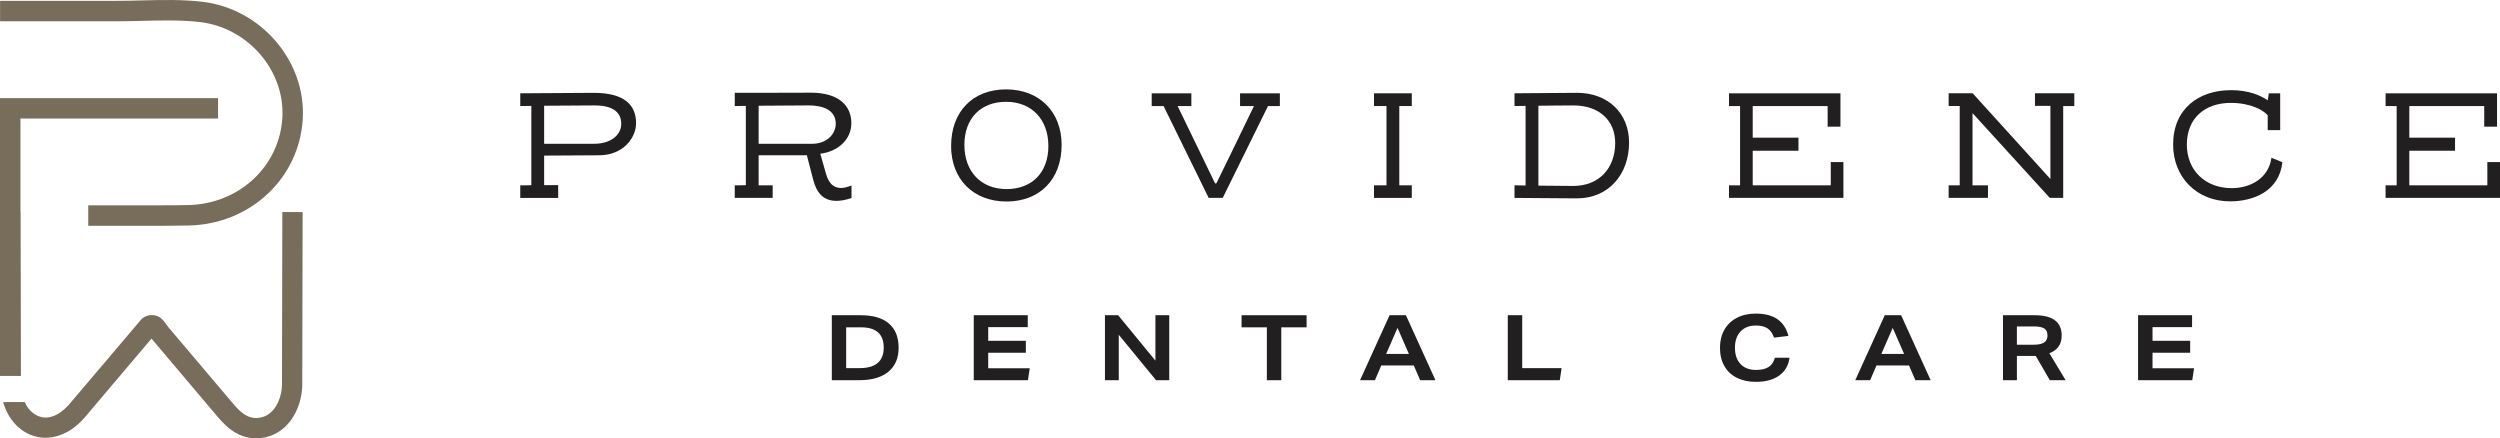 <?xml version="1.0" encoding="UTF-8"?><svg id="Layer_2" xmlns="http://www.w3.org/2000/svg" viewBox="0 0 383.934 67.31"><g id="Components"><g id="d6fc9819-1156-4d73-9fba-da68effafc4a_1"><path d="M31.093.274C27.994-.091,24.805-.012,21.724.065c-1.272.032-2.537.064-3.785.064H.011v3.139h17.928c1.274,0,2.566-.032,3.864-.065,2.972-.076,6.044-.152,8.922.188,7.381.873,13.051,7.455,12.638,14.672-.428,7.473-6.622,13.246-14.408,13.428-1.525.035-3.041.04-4.579.039l-10.821.004v3.139h10.819l1.57-.004v-.002c1.029-.004,2.057-.014,3.085-.038,9.437-.22,16.947-7.265,17.468-16.387.507-8.844-6.403-16.905-15.403-17.97Z" style="fill:#786c5b; stroke-width:0px;"/><path d="M3.164,32.562h-.024s0-14.354,0-14.354h30.347v-3.139H0v42.668h3.212c-.01-5.315-.048-25.174-.048-25.174Z" style="fill:#786c5b; stroke-width:0px;"/><path d="M43.308,59.028c-.004,1.722-.771,3.962-2.448,4.809-.67.339-1.324.368-1.654.355-1.632-.063-2.709-1.354-3.955-2.849l-6.543-7.729-2.105-2.478c-.18-.206-.437-.499-.739-.877-.344-.429-.625-.911-1.025-1.293-.388-.37-.94-.564-1.47-.58-.619-.019-1.174.199-1.621.604l-11.082,13.059c-.615.726-2.802,2.988-5.146,1.677-.804-.449-1.363-1.173-1.729-1.976H.482c.521,1.831,1.614,3.632,3.52,4.696,2.895,1.619,6.445.684,9.042-2.381l10.223-12.067c5.404,6.367,8.075,9.533,9.457,11.183.025.03.07.081.133.157,1.431,1.716,3.211,3.852,6.228,3.968.079.003.163.004.25.004.764,0,1.826-.134,2.93-.692,2.865-1.448,4.152-4.852,4.157-7.584l.051-26.466-3.116-.006-.051,26.466Z" style="fill:#786c5b; stroke-width:0px;"/><path d="M83.565,23.895v4.541h2.158v1.956h-5.825v-1.932c.839,0,1.27,0,1.701-.024v-12.174c-.527,0-.862.023-1.701.023v-1.956c1.869,0,9.253-.072,11.29-.072,4.531,0,6.496,1.739,6.496,4.661,0,2.295-2.037,4.904-5.609,4.928l-8.51.049ZM83.565,16.237v5.846h7.623c2.685,0,4.22-1.401,4.22-3.068,0-1.787-1.295-2.826-4.124-2.826-1.701,0-6.208.049-7.719.049Z" style="fill:#211f20; stroke-width:0px;"/><path d="M123.913,23.846h-7.407v4.614h2.157v1.932h-5.825v-1.932c.839,0,1.27,0,1.702-.024v-12.174c-.552,0-1.079.023-1.702.023v-2.028c7.743,0,9.709-.024,11.698-.024,4.075,0,6.209,1.836,6.209,4.686,0,2.633-2.229,4.396-4.771,4.686l.887,3.116c.384,1.353,1.103,2.149,2.277,2.149.503,0,1.079-.169,1.63-.387v1.933c-.887.29-1.654.435-2.301.435-2.062,0-3.068-1.28-3.572-3.212l-.982-3.793ZM116.506,22.083h8.198c2.349,0,3.644-1.57,3.644-3.068,0-1.787-1.366-2.826-4.267-2.826-1.847,0-4.147.024-7.575.049v5.846Z" style="fill:#211f20; stroke-width:0px;"/><path d="M146.066,22.421c0-5.314,3.356-8.695,8.438-8.695,5.106,0,8.534,3.43,8.534,8.526,0,5.314-3.381,8.695-8.462,8.695-5.106,0-8.511-3.43-8.511-8.526ZM154.505,15.634c-3.884,0-6.4,2.536-6.4,6.618s2.541,6.787,6.473,6.787c3.883,0,6.424-2.512,6.424-6.618,0-4.082-2.564-6.787-6.496-6.787Z" style="fill:#211f20; stroke-width:0px;"/><path d="M180.852,16.285c2.757,5.725,4.243,8.793,5.754,11.885h.191c1.51-3.092,3.021-6.16,5.777-11.885h-2.134v-1.956h6.113v1.956h-1.822c-2.325,4.711-4.627,9.421-6.952,14.106h-2.157l-6.928-14.106h-1.821v-1.956h6.089v1.956h-2.11Z" style="fill:#211f20; stroke-width:0px;"/><path d="M214.895,28.46h1.917v1.932h-5.801v-1.932h1.918v-12.175h-1.918v-1.956h5.801v1.956h-1.917v12.175Z" style="fill:#211f20; stroke-width:0px;"/><path d="M250.183,21.89c0,4.879-3.141,8.574-8.007,8.574-2.133,0-8.006-.072-9.588-.072v-1.932c.287,0,1.223.023,1.702.023v-12.222c-.479,0-1.415.023-1.702.023v-1.956c1.605,0,7.767-.072,9.612-.072,4.746,0,7.982,3.14,7.982,7.633ZM236.256,28.508c1.223,0,3.836.048,5.346.048,4.004,0,6.448-2.753,6.448-6.594,0-3.503-2.492-5.773-6.424-5.773-2.325,0-4.555.049-5.37.049v12.271Z" style="fill:#211f20; stroke-width:0px;"/><path d="M281.157,28.46v-3.575h1.942v5.507h-17.571v-1.932h1.702v-12.175h-1.702v-1.956h17.115v5.121h-1.966v-3.165h-11.506v4.856h7.023v2.005h-7.023v5.314h11.985Z" style="fill:#211f20; stroke-width:0px;"/><path d="M318.556,16.285h-1.702v14.106h-2.062l-11.866-13.02v11.088h2.373v1.932h-6.04v-1.932h1.701v-12.175h-1.701v-1.956h3.691l11.938,13.164v-11.231h-2.373v-1.933h6.041v1.956Z" style="fill:#211f20; stroke-width:0px;"/><path d="M348.26,15.416c.072-.362.12-.725.168-1.087h1.75v5.652h-1.918v-2.271c-.647-.773-2.589-1.908-5.681-1.908-3.908,0-6.736,2.294-6.736,6.4,0,4.034,2.9,6.691,6.88,6.691,2.853,0,5.657-1.474,6.112-4.662.575.241,1.103.459,1.679.677-.479,4.468-4.459,6.014-8.031,6.014-5.106,0-8.749-3.695-8.749-8.72,0-5.459,3.883-8.357,8.894-8.357,2.732,0,4.578.821,5.633,1.57Z" style="fill:#211f20; stroke-width:0px;"/><path d="M381.992,28.46v-3.575h1.942v5.507h-17.571v-1.932h1.701v-12.175h-1.701v-1.956h17.115v5.121h-1.966v-3.165h-11.506v4.856h7.023v2.005h-7.023v5.314h11.985Z" style="fill:#211f20; stroke-width:0px;"/><path d="M127.743,58.39v-9.979h4.438c1.895,0,3.34.427,4.333,1.279.994.853,1.491,2.09,1.491,3.711,0,1.594-.524,2.822-1.574,3.689-1.049.867-2.54,1.3-4.472,1.3h-4.216ZM132.055,56.531c1.211,0,2.124-.266,2.739-.797.614-.531.922-1.315.922-2.348,0-2.078-1.156-3.117-3.467-3.117h-2.302v6.262h2.107Z" style="fill:#211f20; stroke-width:0px;"/><path d="M149.542,58.39v-9.979h8.293v1.832h-6.074v2.096h5.782v1.831h-5.782v2.39h6.379l-.277,1.831h-8.32Z" style="fill:#211f20; stroke-width:0px;"/><path d="M177.54,58.39l-5.728-6.974v6.974h-2.121v-9.979h2.024l5.728,6.975v-6.975h2.121v9.979h-2.024Z" style="fill:#211f20; stroke-width:0px;"/><path d="M194.556,58.39v-8.12h-3.883v-1.859h9.984v1.859h-3.883v8.12h-2.219Z" style="fill:#211f20; stroke-width:0px;"/><path d="M218.103,58.39l-.984-2.265h-4.992l-.971,2.265h-2.288l4.534-9.979h2.51l4.535,9.979h-2.344ZM214.622,50.354l-1.747,3.997h3.494l-1.747-3.997Z" style="fill:#211f20; stroke-width:0px;"/><path d="M231.555,58.39v-9.979h2.219v8.121h6.046l-.277,1.858h-7.987Z" style="fill:#211f20; stroke-width:0px;"/><path d="M274.822,54.938c-.157,1.184-.686,2.097-1.588,2.739-.901.644-2.092.964-3.57.964-1.109,0-2.08-.205-2.912-.614-.833-.41-1.476-1.011-1.928-1.804-.453-.791-.68-1.732-.68-2.822,0-1.035.22-1.945.658-2.732.44-.787,1.075-1.402,1.907-1.846.832-.441,1.812-.663,2.939-.663,2.746,0,4.415,1.142,5.007,3.424l-2.205.266c-.231-.661-.566-1.137-1.006-1.425-.439-.289-1.037-.434-1.796-.434-.989,0-1.77.303-2.343.908-.574.606-.86,1.44-.86,2.502,0,1.071.286,1.908.86,2.508.572.602,1.367.902,2.385.902.822,0,1.47-.154,1.941-.461.472-.309.786-.778.943-1.412h2.246Z" style="fill:#211f20; stroke-width:0px;"/><path d="M294.153,58.39l-.984-2.265h-4.992l-.971,2.265h-2.288l4.534-9.979h2.51l4.535,9.979h-2.344ZM290.672,50.354l-1.747,3.997h3.494l-1.747-3.997Z" style="fill:#211f20; stroke-width:0px;"/><path d="M314.802,58.39l-2.164-3.731h-2.897v3.731h-2.136v-9.979h4.867c2.765,0,4.146,1.039,4.146,3.117,0,.671-.155,1.23-.465,1.678-.31.447-.783.796-1.421,1.047l2.496,4.138h-2.427ZM312.306,52.94c.73,0,1.269-.115,1.615-.343.347-.229.519-.589.519-1.083s-.164-.848-.492-1.062-.866-.321-1.615-.321h-2.593v2.81h2.565Z" style="fill:#211f20; stroke-width:0px;"/><path d="M328.351,58.39v-9.979h8.293v1.832h-6.074v2.096h5.782v1.831h-5.782v2.39h6.379l-.277,1.831h-8.32Z" style="fill:#211f20; stroke-width:0px;"/></g></g></svg>